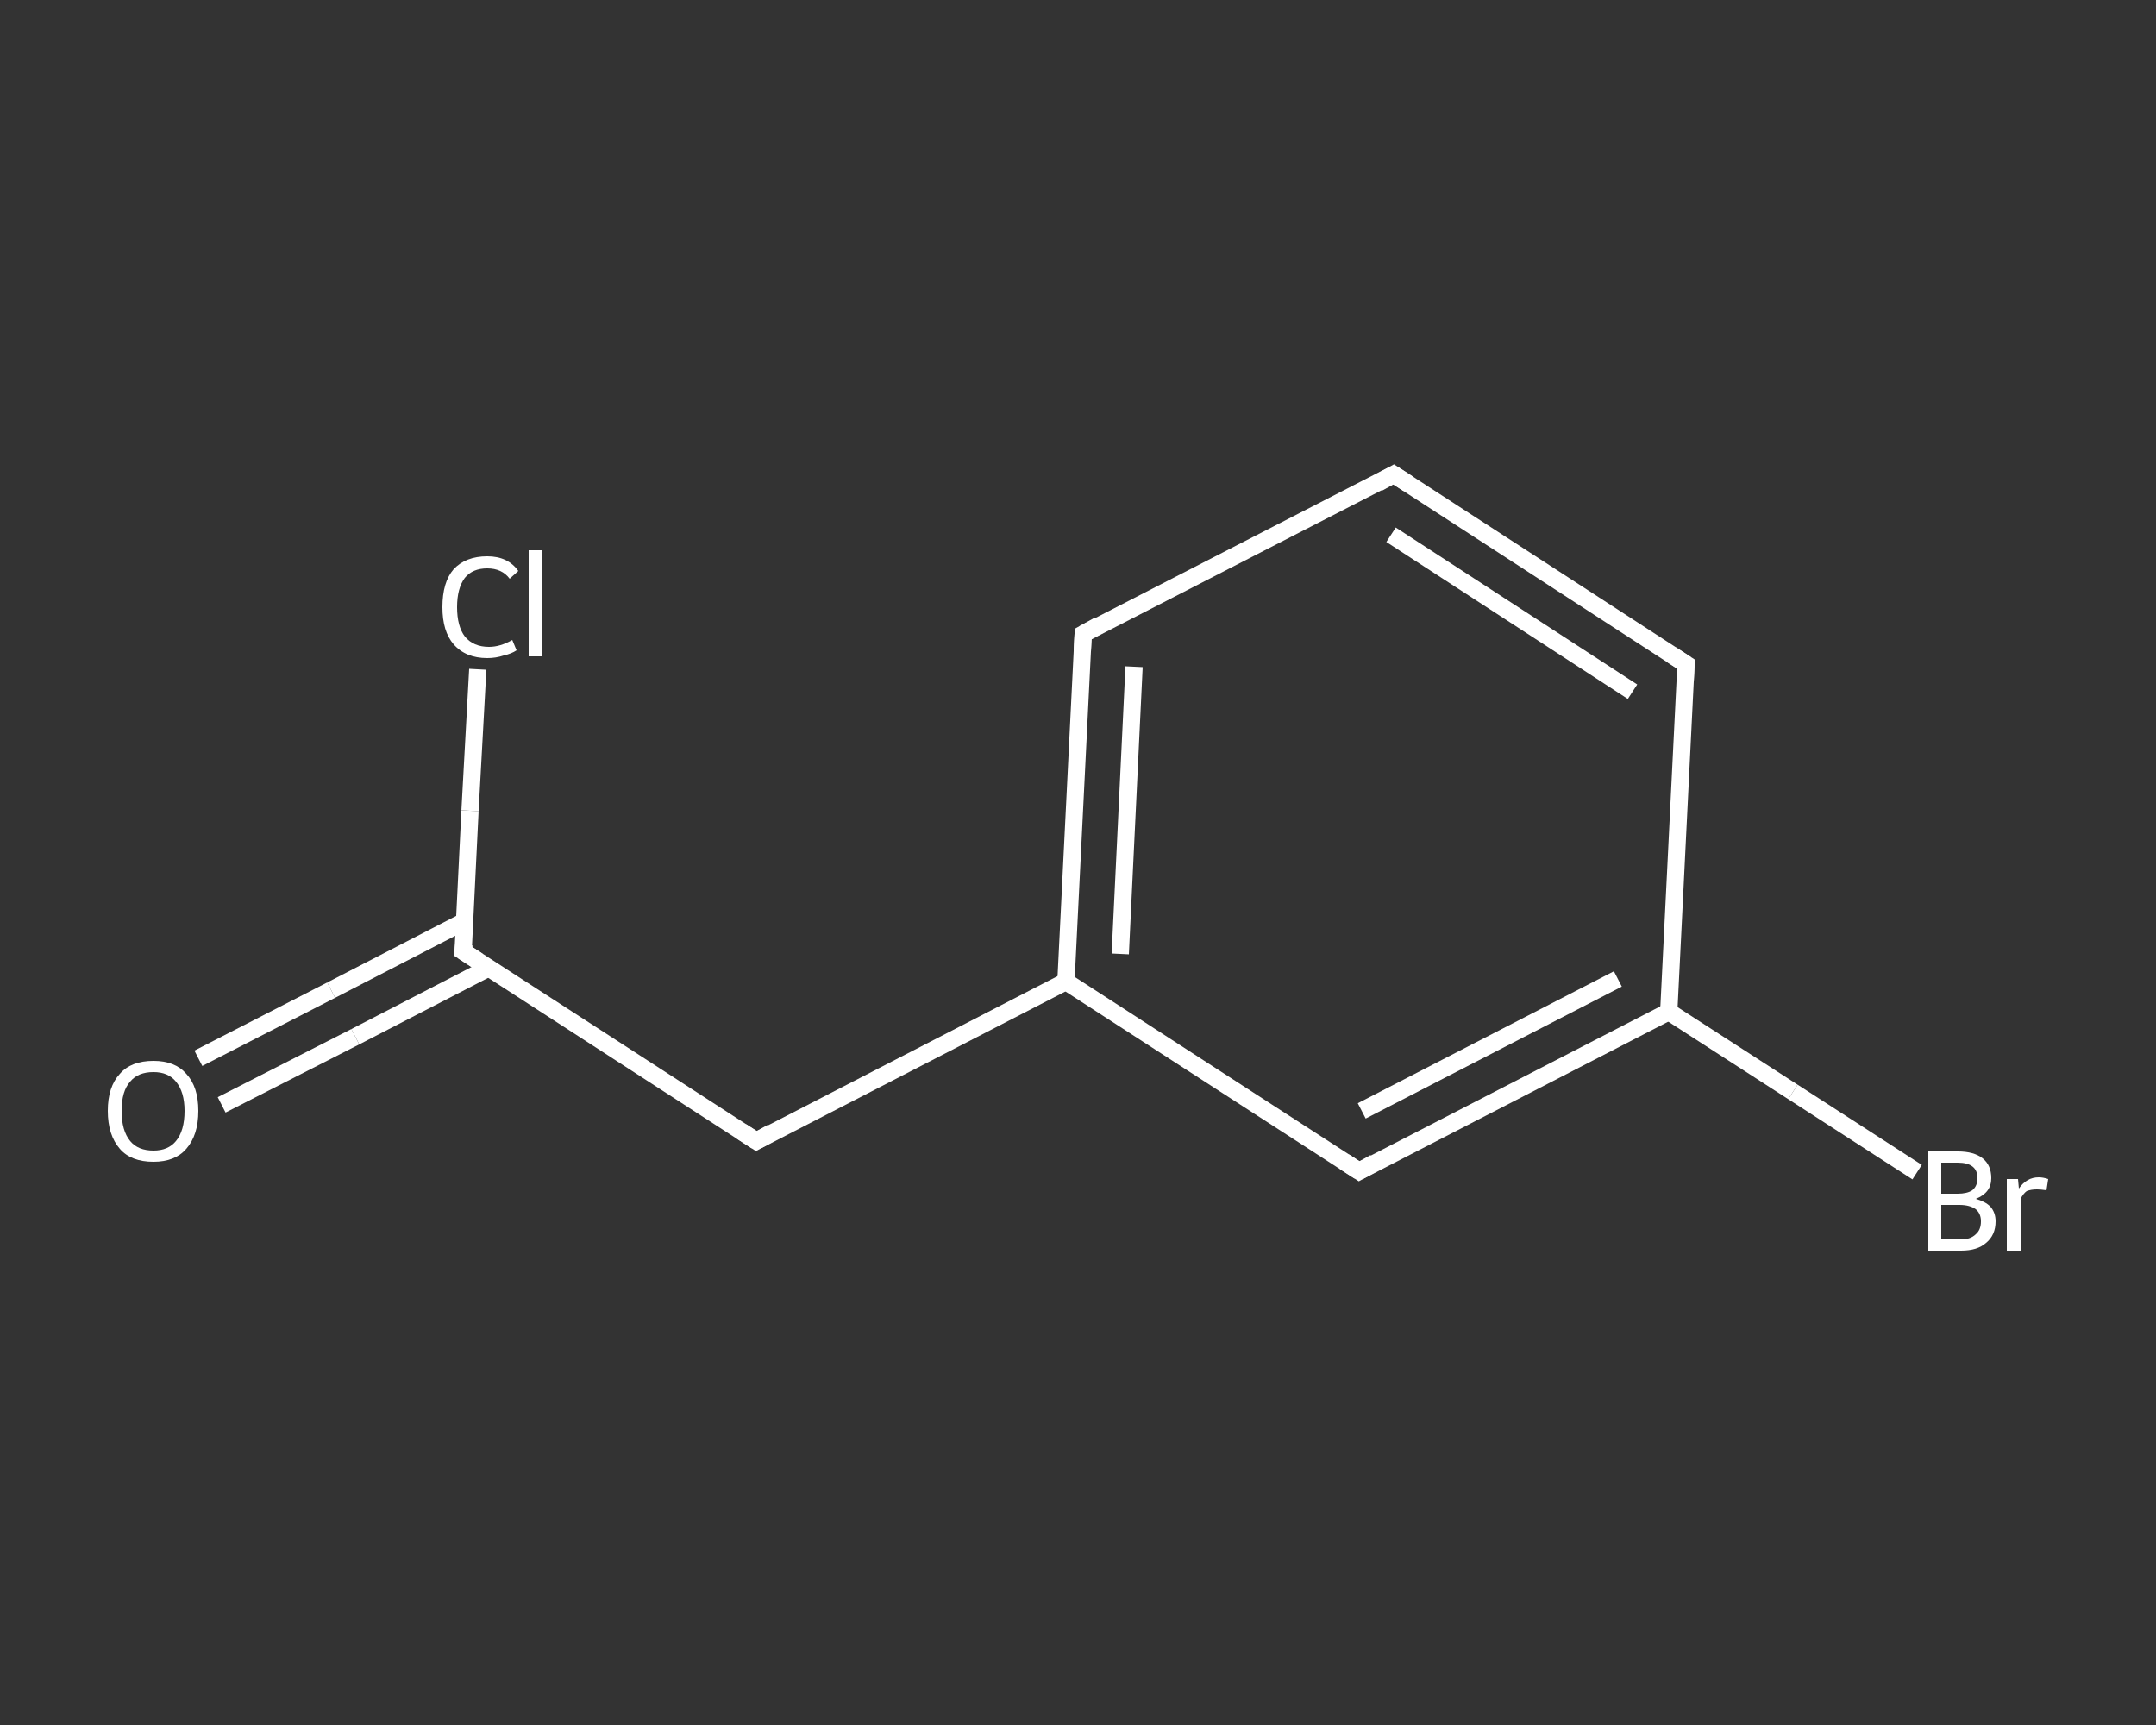 <?xml version='1.0' encoding='iso-8859-1'?>
<svg version='1.1' baseProfile='full'
              xmlns='http://www.w3.org/2000/svg'
                      xmlns:rdkit='http://www.rdkit.org/xml'
                      xmlns:xlink='http://www.w3.org/1999/xlink'
                  xml:space='preserve'
width='250px' height='200px' viewBox='0 0 250 200'>
<rect x="0" y="0" width="250" height="200" fill="#333333" stroke="none"/>
<!-- END OF HEADER -->
<rect style='opacity:1.0;fill:transparent;stroke:none' width='250.0' height='200.0' x='0.0' y='0.0'> </rect>
<path class='bond-0 atom-0 atom-1' d='M 23.0,122.7 L 38.4,114.8' style='fill:none;fill-rule:evenodd;stroke:#FFFFFF;stroke-width:2.0px;stroke-linecap:butt;stroke-linejoin:miter;stroke-opacity:1' />
<path class='bond-0 atom-0 atom-1' d='M 38.4,114.8 L 53.9,106.8' style='fill:none;fill-rule:evenodd;stroke:#FFFFFF;stroke-width:2.0px;stroke-linecap:butt;stroke-linejoin:miter;stroke-opacity:1' />
<path class='bond-0 atom-0 atom-1' d='M 25.7,128.1 L 41.2,120.2' style='fill:none;fill-rule:evenodd;stroke:#FFFFFF;stroke-width:2.0px;stroke-linecap:butt;stroke-linejoin:miter;stroke-opacity:1' />
<path class='bond-0 atom-0 atom-1' d='M 41.2,120.2 L 56.7,112.2' style='fill:none;fill-rule:evenodd;stroke:#FFFFFF;stroke-width:2.0px;stroke-linecap:butt;stroke-linejoin:miter;stroke-opacity:1' />
<path class='bond-1 atom-1 atom-2' d='M 53.7,110.3 L 54.5,94.0' style='fill:none;fill-rule:evenodd;stroke:#FFFFFF;stroke-width:2.0px;stroke-linecap:butt;stroke-linejoin:miter;stroke-opacity:1' />
<path class='bond-1 atom-1 atom-2' d='M 54.5,94.0 L 55.4,77.6' style='fill:none;fill-rule:evenodd;stroke:#FFFFFF;stroke-width:2.0px;stroke-linecap:butt;stroke-linejoin:miter;stroke-opacity:1' />
<path class='bond-2 atom-1 atom-3' d='M 53.7,110.3 L 87.7,132.3' style='fill:none;fill-rule:evenodd;stroke:#FFFFFF;stroke-width:2.0px;stroke-linecap:butt;stroke-linejoin:miter;stroke-opacity:1' />
<path class='bond-3 atom-3 atom-4' d='M 87.7,132.3 L 123.6,113.8' style='fill:none;fill-rule:evenodd;stroke:#FFFFFF;stroke-width:2.0px;stroke-linecap:butt;stroke-linejoin:miter;stroke-opacity:1' />
<path class='bond-4 atom-4 atom-5' d='M 123.6,113.8 L 125.6,73.5' style='fill:none;fill-rule:evenodd;stroke:#FFFFFF;stroke-width:2.0px;stroke-linecap:butt;stroke-linejoin:miter;stroke-opacity:1' />
<path class='bond-4 atom-4 atom-5' d='M 129.9,110.6 L 131.5,77.3' style='fill:none;fill-rule:evenodd;stroke:#FFFFFF;stroke-width:2.0px;stroke-linecap:butt;stroke-linejoin:miter;stroke-opacity:1' />
<path class='bond-5 atom-5 atom-6' d='M 125.6,73.5 L 161.6,55.0' style='fill:none;fill-rule:evenodd;stroke:#FFFFFF;stroke-width:2.0px;stroke-linecap:butt;stroke-linejoin:miter;stroke-opacity:1' />
<path class='bond-6 atom-6 atom-7' d='M 161.6,55.0 L 195.5,77.0' style='fill:none;fill-rule:evenodd;stroke:#FFFFFF;stroke-width:2.0px;stroke-linecap:butt;stroke-linejoin:miter;stroke-opacity:1' />
<path class='bond-6 atom-6 atom-7' d='M 161.3,62.0 L 189.3,80.2' style='fill:none;fill-rule:evenodd;stroke:#FFFFFF;stroke-width:2.0px;stroke-linecap:butt;stroke-linejoin:miter;stroke-opacity:1' />
<path class='bond-7 atom-7 atom-8' d='M 195.5,77.0 L 193.5,117.3' style='fill:none;fill-rule:evenodd;stroke:#FFFFFF;stroke-width:2.0px;stroke-linecap:butt;stroke-linejoin:miter;stroke-opacity:1' />
<path class='bond-8 atom-8 atom-9' d='M 193.5,117.3 L 207.9,126.6' style='fill:none;fill-rule:evenodd;stroke:#FFFFFF;stroke-width:2.0px;stroke-linecap:butt;stroke-linejoin:miter;stroke-opacity:1' />
<path class='bond-8 atom-8 atom-9' d='M 207.9,126.6 L 222.3,135.9' style='fill:none;fill-rule:evenodd;stroke:#FFFFFF;stroke-width:2.0px;stroke-linecap:butt;stroke-linejoin:miter;stroke-opacity:1' />
<path class='bond-9 atom-8 atom-10' d='M 193.5,117.3 L 157.6,135.8' style='fill:none;fill-rule:evenodd;stroke:#FFFFFF;stroke-width:2.0px;stroke-linecap:butt;stroke-linejoin:miter;stroke-opacity:1' />
<path class='bond-9 atom-8 atom-10' d='M 187.6,113.5 L 157.9,128.8' style='fill:none;fill-rule:evenodd;stroke:#FFFFFF;stroke-width:2.0px;stroke-linecap:butt;stroke-linejoin:miter;stroke-opacity:1' />
<path class='bond-10 atom-10 atom-4' d='M 157.6,135.8 L 123.6,113.8' style='fill:none;fill-rule:evenodd;stroke:#FFFFFF;stroke-width:2.0px;stroke-linecap:butt;stroke-linejoin:miter;stroke-opacity:1' />
<path d='M 53.8,109.5 L 53.7,110.3 L 55.4,111.4' style='fill:none;stroke:#FFFFFF;stroke-width:2.0px;stroke-linecap:butt;stroke-linejoin:miter;stroke-opacity:1;' />
<path d='M 86.0,131.2 L 87.7,132.3 L 89.5,131.3' style='fill:none;stroke:#FFFFFF;stroke-width:2.0px;stroke-linecap:butt;stroke-linejoin:miter;stroke-opacity:1;' />
<path d='M 125.5,75.5 L 125.6,73.5 L 127.4,72.5' style='fill:none;stroke:#FFFFFF;stroke-width:2.0px;stroke-linecap:butt;stroke-linejoin:miter;stroke-opacity:1;' />
<path d='M 159.8,56.0 L 161.6,55.0 L 163.3,56.1' style='fill:none;stroke:#FFFFFF;stroke-width:2.0px;stroke-linecap:butt;stroke-linejoin:miter;stroke-opacity:1;' />
<path d='M 193.8,75.9 L 195.5,77.0 L 195.4,79.0' style='fill:none;stroke:#FFFFFF;stroke-width:2.0px;stroke-linecap:butt;stroke-linejoin:miter;stroke-opacity:1;' />
<path d='M 159.4,134.8 L 157.6,135.8 L 155.9,134.7' style='fill:none;stroke:#FFFFFF;stroke-width:2.0px;stroke-linecap:butt;stroke-linejoin:miter;stroke-opacity:1;' />
<path class='atom-0' d='M 12.5 128.8
Q 12.5 126.0, 13.9 124.5
Q 15.2 123.0, 17.8 123.0
Q 20.3 123.0, 21.6 124.5
Q 23.0 126.0, 23.0 128.8
Q 23.0 131.6, 21.6 133.2
Q 20.3 134.7, 17.8 134.7
Q 15.2 134.7, 13.9 133.2
Q 12.5 131.6, 12.5 128.8
M 17.8 133.4
Q 19.5 133.4, 20.4 132.3
Q 21.4 131.1, 21.4 128.8
Q 21.4 126.6, 20.4 125.4
Q 19.5 124.3, 17.8 124.3
Q 16.0 124.3, 15.1 125.4
Q 14.1 126.5, 14.1 128.8
Q 14.1 131.1, 15.1 132.3
Q 16.0 133.4, 17.8 133.4
' fill='#FFFFFF'/>
<path class='atom-2' d='M 51.3 70.4
Q 51.3 67.5, 52.6 66.0
Q 54.0 64.5, 56.5 64.5
Q 58.9 64.5, 60.1 66.2
L 59.1 67.1
Q 58.2 65.9, 56.5 65.9
Q 54.8 65.9, 53.9 67.0
Q 53.0 68.2, 53.0 70.4
Q 53.0 72.6, 53.9 73.8
Q 54.9 75.0, 56.7 75.0
Q 58.0 75.0, 59.4 74.2
L 59.9 75.4
Q 59.3 75.8, 58.4 76.0
Q 57.5 76.3, 56.5 76.3
Q 54.0 76.3, 52.6 74.7
Q 51.3 73.2, 51.3 70.4
' fill='#FFFFFF'/>
<path class='atom-2' d='M 61.3 63.8
L 62.8 63.8
L 62.8 76.1
L 61.3 76.1
L 61.3 63.8
' fill='#FFFFFF'/>
<path class='atom-9' d='M 229.1 139.0
Q 230.2 139.3, 230.8 139.9
Q 231.4 140.6, 231.4 141.6
Q 231.4 143.2, 230.3 144.1
Q 229.3 145.0, 227.4 145.0
L 223.6 145.0
L 223.6 133.5
L 227.0 133.5
Q 228.9 133.5, 229.9 134.3
Q 230.9 135.1, 230.9 136.6
Q 230.9 138.3, 229.1 139.0
M 225.1 134.8
L 225.1 138.4
L 227.0 138.4
Q 228.1 138.4, 228.7 138.0
Q 229.3 137.5, 229.3 136.6
Q 229.3 134.8, 227.0 134.8
L 225.1 134.8
M 227.4 143.7
Q 228.5 143.7, 229.1 143.1
Q 229.7 142.6, 229.7 141.6
Q 229.7 140.7, 229.1 140.2
Q 228.4 139.7, 227.2 139.7
L 225.1 139.7
L 225.1 143.7
L 227.4 143.7
' fill='#FFFFFF'/>
<path class='atom-9' d='M 234.0 136.7
L 234.1 137.8
Q 235.0 136.5, 236.4 136.5
Q 236.9 136.5, 237.5 136.7
L 237.3 138.0
Q 236.6 137.9, 236.2 137.9
Q 235.5 137.9, 235.0 138.1
Q 234.6 138.4, 234.3 139.0
L 234.3 145.0
L 232.7 145.0
L 232.7 136.7
L 234.0 136.7
' fill='#FFFFFF'/>
</svg>
